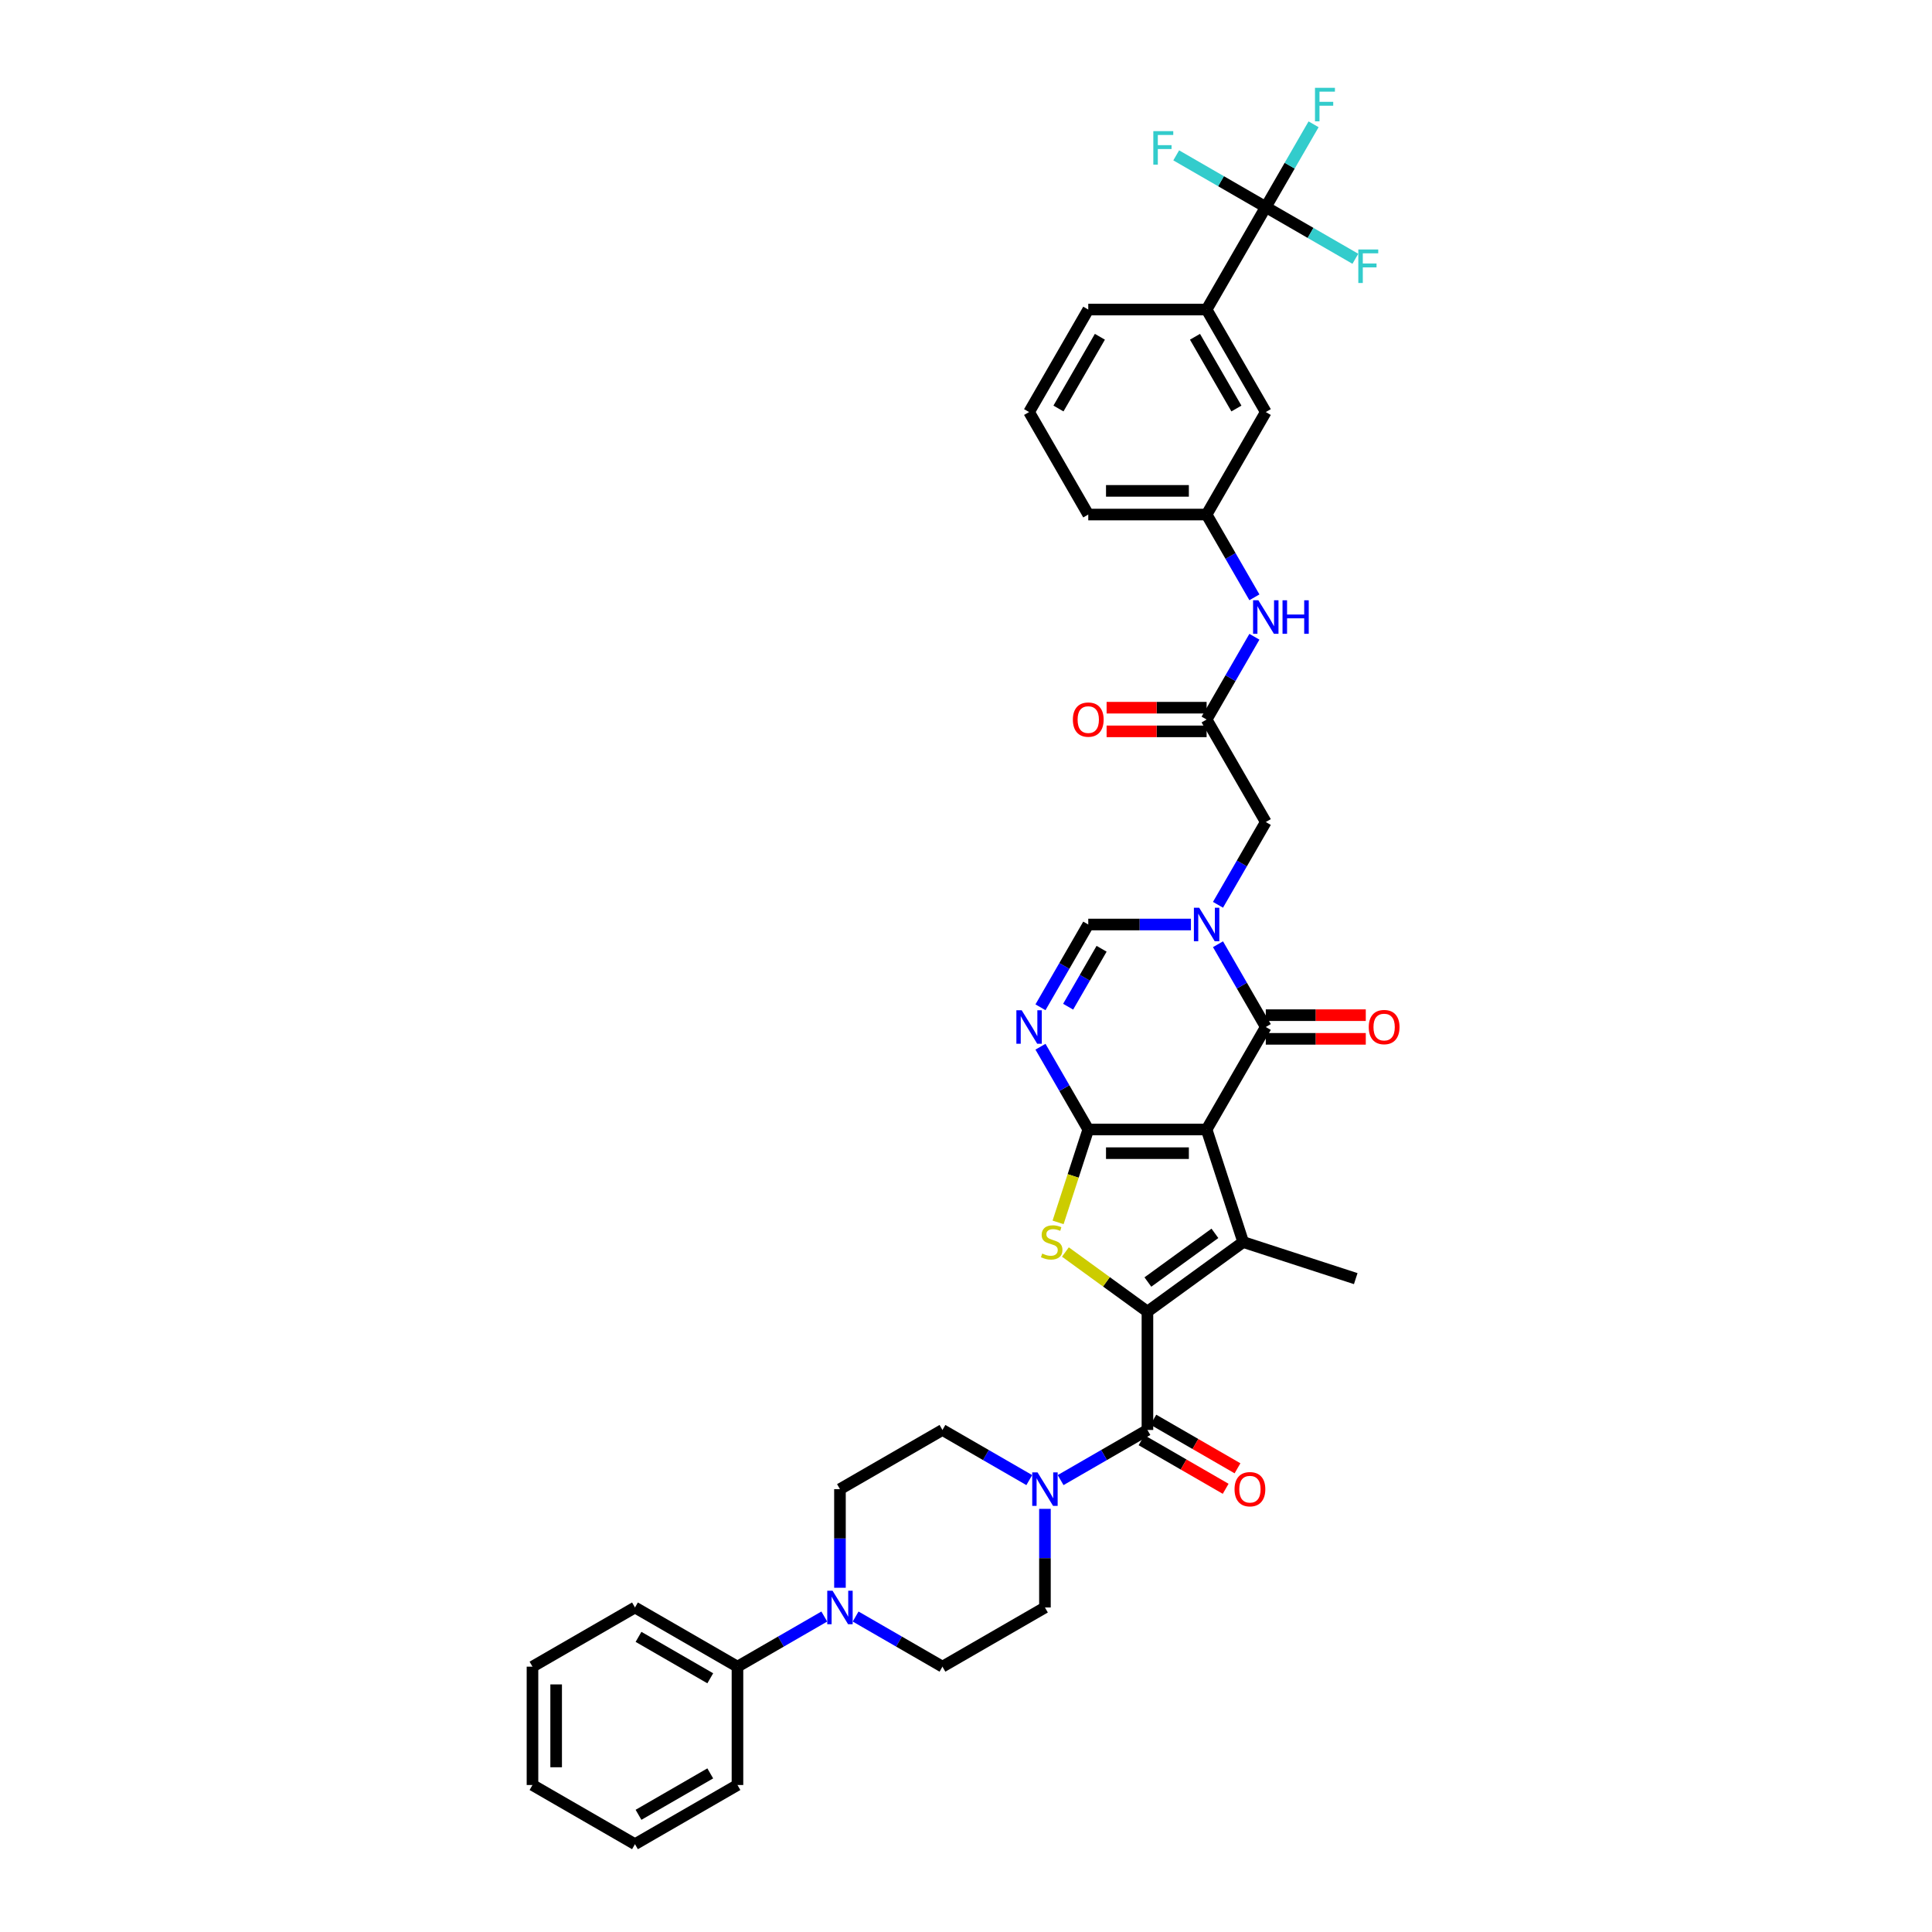 <?xml version='1.0' encoding='iso-8859-1'?>
<svg version='1.1' baseProfile='full'
              xmlns='http://www.w3.org/2000/svg'
                      xmlns:rdkit='http://www.rdkit.org/xml'
                      xmlns:xlink='http://www.w3.org/1999/xlink'
                  xml:space='preserve'
width='1000px' height='1000px' viewBox='0 0 1000 1000'>
<!-- END OF HEADER -->
<rect style='opacity:1.0;fill:#FFFFFF;stroke:none' width='1000' height='1000' x='0' y='0'> </rect>
<path class='bond-0' d='M 624.539,584.626 L 563.283,584.626' style='fill:none;fill-rule:evenodd;stroke:#000000;stroke-width:6px;stroke-linecap:butt;stroke-linejoin:miter;stroke-opacity:1' />
<path class='bond-0' d='M 615.351,596.878 L 572.471,596.878' style='fill:none;fill-rule:evenodd;stroke:#000000;stroke-width:6px;stroke-linecap:butt;stroke-linejoin:miter;stroke-opacity:1' />
<path class='bond-2' d='M 624.539,584.626 L 643.469,642.885' style='fill:none;fill-rule:evenodd;stroke:#000000;stroke-width:6px;stroke-linecap:butt;stroke-linejoin:miter;stroke-opacity:1' />
<path class='bond-4' d='M 624.539,584.626 L 655.168,531.577' style='fill:none;fill-rule:evenodd;stroke:#000000;stroke-width:6px;stroke-linecap:butt;stroke-linejoin:miter;stroke-opacity:1' />
<path class='bond-3' d='M 563.283,584.626 L 555.472,608.665' style='fill:none;fill-rule:evenodd;stroke:#000000;stroke-width:6px;stroke-linecap:butt;stroke-linejoin:miter;stroke-opacity:1' />
<path class='bond-3' d='M 555.472,608.665 L 547.661,632.704' style='fill:none;fill-rule:evenodd;stroke:#CCCC00;stroke-width:6px;stroke-linecap:butt;stroke-linejoin:miter;stroke-opacity:1' />
<path class='bond-6' d='M 563.283,584.626 L 550.915,563.204' style='fill:none;fill-rule:evenodd;stroke:#000000;stroke-width:6px;stroke-linecap:butt;stroke-linejoin:miter;stroke-opacity:1' />
<path class='bond-6' d='M 550.915,563.204 L 538.547,541.782' style='fill:none;fill-rule:evenodd;stroke:#0000FF;stroke-width:6px;stroke-linecap:butt;stroke-linejoin:miter;stroke-opacity:1' />
<path class='bond-1' d='M 593.911,678.891 L 643.469,642.885' style='fill:none;fill-rule:evenodd;stroke:#000000;stroke-width:6px;stroke-linecap:butt;stroke-linejoin:miter;stroke-opacity:1' />
<path class='bond-1' d='M 594.144,663.578 L 628.834,638.374' style='fill:none;fill-rule:evenodd;stroke:#000000;stroke-width:6px;stroke-linecap:butt;stroke-linejoin:miter;stroke-opacity:1' />
<path class='bond-7' d='M 593.911,678.891 L 593.911,740.147' style='fill:none;fill-rule:evenodd;stroke:#000000;stroke-width:6px;stroke-linecap:butt;stroke-linejoin:miter;stroke-opacity:1' />
<path class='bond-38' d='M 593.911,678.891 L 572.679,663.465' style='fill:none;fill-rule:evenodd;stroke:#000000;stroke-width:6px;stroke-linecap:butt;stroke-linejoin:miter;stroke-opacity:1' />
<path class='bond-38' d='M 572.679,663.465 L 551.447,648.039' style='fill:none;fill-rule:evenodd;stroke:#CCCC00;stroke-width:6px;stroke-linecap:butt;stroke-linejoin:miter;stroke-opacity:1' />
<path class='bond-29' d='M 643.469,642.885 L 701.727,661.814' style='fill:none;fill-rule:evenodd;stroke:#000000;stroke-width:6px;stroke-linecap:butt;stroke-linejoin:miter;stroke-opacity:1' />
<path class='bond-5' d='M 655.168,531.577 L 642.8,510.154' style='fill:none;fill-rule:evenodd;stroke:#000000;stroke-width:6px;stroke-linecap:butt;stroke-linejoin:miter;stroke-opacity:1' />
<path class='bond-5' d='M 642.8,510.154 L 630.431,488.732' style='fill:none;fill-rule:evenodd;stroke:#0000FF;stroke-width:6px;stroke-linecap:butt;stroke-linejoin:miter;stroke-opacity:1' />
<path class='bond-16' d='M 655.168,537.702 L 681.049,537.702' style='fill:none;fill-rule:evenodd;stroke:#000000;stroke-width:6px;stroke-linecap:butt;stroke-linejoin:miter;stroke-opacity:1' />
<path class='bond-16' d='M 681.049,537.702 L 706.93,537.702' style='fill:none;fill-rule:evenodd;stroke:#FF0000;stroke-width:6px;stroke-linecap:butt;stroke-linejoin:miter;stroke-opacity:1' />
<path class='bond-16' d='M 655.168,525.451 L 681.049,525.451' style='fill:none;fill-rule:evenodd;stroke:#000000;stroke-width:6px;stroke-linecap:butt;stroke-linejoin:miter;stroke-opacity:1' />
<path class='bond-16' d='M 681.049,525.451 L 706.93,525.451' style='fill:none;fill-rule:evenodd;stroke:#FF0000;stroke-width:6px;stroke-linecap:butt;stroke-linejoin:miter;stroke-opacity:1' />
<path class='bond-8' d='M 616.429,478.527 L 589.856,478.527' style='fill:none;fill-rule:evenodd;stroke:#0000FF;stroke-width:6px;stroke-linecap:butt;stroke-linejoin:miter;stroke-opacity:1' />
<path class='bond-8' d='M 589.856,478.527 L 563.283,478.527' style='fill:none;fill-rule:evenodd;stroke:#000000;stroke-width:6px;stroke-linecap:butt;stroke-linejoin:miter;stroke-opacity:1' />
<path class='bond-13' d='M 630.431,468.321 L 642.8,446.899' style='fill:none;fill-rule:evenodd;stroke:#0000FF;stroke-width:6px;stroke-linecap:butt;stroke-linejoin:miter;stroke-opacity:1' />
<path class='bond-13' d='M 642.8,446.899 L 655.168,425.477' style='fill:none;fill-rule:evenodd;stroke:#000000;stroke-width:6px;stroke-linecap:butt;stroke-linejoin:miter;stroke-opacity:1' />
<path class='bond-39' d='M 538.547,521.371 L 550.915,499.949' style='fill:none;fill-rule:evenodd;stroke:#0000FF;stroke-width:6px;stroke-linecap:butt;stroke-linejoin:miter;stroke-opacity:1' />
<path class='bond-39' d='M 550.915,499.949 L 563.283,478.527' style='fill:none;fill-rule:evenodd;stroke:#000000;stroke-width:6px;stroke-linecap:butt;stroke-linejoin:miter;stroke-opacity:1' />
<path class='bond-39' d='M 552.867,521.07 L 561.525,506.075' style='fill:none;fill-rule:evenodd;stroke:#0000FF;stroke-width:6px;stroke-linecap:butt;stroke-linejoin:miter;stroke-opacity:1' />
<path class='bond-39' d='M 561.525,506.075 L 570.182,491.079' style='fill:none;fill-rule:evenodd;stroke:#000000;stroke-width:6px;stroke-linecap:butt;stroke-linejoin:miter;stroke-opacity:1' />
<path class='bond-9' d='M 593.911,740.147 L 571.441,753.12' style='fill:none;fill-rule:evenodd;stroke:#000000;stroke-width:6px;stroke-linecap:butt;stroke-linejoin:miter;stroke-opacity:1' />
<path class='bond-9' d='M 571.441,753.12 L 548.972,766.093' style='fill:none;fill-rule:evenodd;stroke:#0000FF;stroke-width:6px;stroke-linecap:butt;stroke-linejoin:miter;stroke-opacity:1' />
<path class='bond-17' d='M 590.848,745.452 L 612.626,758.026' style='fill:none;fill-rule:evenodd;stroke:#000000;stroke-width:6px;stroke-linecap:butt;stroke-linejoin:miter;stroke-opacity:1' />
<path class='bond-17' d='M 612.626,758.026 L 634.403,770.599' style='fill:none;fill-rule:evenodd;stroke:#FF0000;stroke-width:6px;stroke-linecap:butt;stroke-linejoin:miter;stroke-opacity:1' />
<path class='bond-17' d='M 596.974,734.842 L 618.751,747.416' style='fill:none;fill-rule:evenodd;stroke:#000000;stroke-width:6px;stroke-linecap:butt;stroke-linejoin:miter;stroke-opacity:1' />
<path class='bond-17' d='M 618.751,747.416 L 640.529,759.989' style='fill:none;fill-rule:evenodd;stroke:#FF0000;stroke-width:6px;stroke-linecap:butt;stroke-linejoin:miter;stroke-opacity:1' />
<path class='bond-18' d='M 532.751,766.093 L 510.281,753.12' style='fill:none;fill-rule:evenodd;stroke:#0000FF;stroke-width:6px;stroke-linecap:butt;stroke-linejoin:miter;stroke-opacity:1' />
<path class='bond-18' d='M 510.281,753.12 L 487.811,740.147' style='fill:none;fill-rule:evenodd;stroke:#000000;stroke-width:6px;stroke-linecap:butt;stroke-linejoin:miter;stroke-opacity:1' />
<path class='bond-19' d='M 540.861,780.981 L 540.861,806.507' style='fill:none;fill-rule:evenodd;stroke:#0000FF;stroke-width:6px;stroke-linecap:butt;stroke-linejoin:miter;stroke-opacity:1' />
<path class='bond-19' d='M 540.861,806.507 L 540.861,832.032' style='fill:none;fill-rule:evenodd;stroke:#000000;stroke-width:6px;stroke-linecap:butt;stroke-linejoin:miter;stroke-opacity:1' />
<path class='bond-10' d='M 655.168,107.178 L 624.539,160.228' style='fill:none;fill-rule:evenodd;stroke:#000000;stroke-width:6px;stroke-linecap:butt;stroke-linejoin:miter;stroke-opacity:1' />
<path class='bond-26' d='M 655.168,107.178 L 667.536,85.756' style='fill:none;fill-rule:evenodd;stroke:#000000;stroke-width:6px;stroke-linecap:butt;stroke-linejoin:miter;stroke-opacity:1' />
<path class='bond-26' d='M 667.536,85.756 L 679.904,64.334' style='fill:none;fill-rule:evenodd;stroke:#33CCCC;stroke-width:6px;stroke-linecap:butt;stroke-linejoin:miter;stroke-opacity:1' />
<path class='bond-27' d='M 655.168,107.178 L 678.348,120.561' style='fill:none;fill-rule:evenodd;stroke:#000000;stroke-width:6px;stroke-linecap:butt;stroke-linejoin:miter;stroke-opacity:1' />
<path class='bond-27' d='M 678.348,120.561 L 701.528,133.945' style='fill:none;fill-rule:evenodd;stroke:#33CCCC;stroke-width:6px;stroke-linecap:butt;stroke-linejoin:miter;stroke-opacity:1' />
<path class='bond-28' d='M 655.168,107.178 L 631.987,93.795' style='fill:none;fill-rule:evenodd;stroke:#000000;stroke-width:6px;stroke-linecap:butt;stroke-linejoin:miter;stroke-opacity:1' />
<path class='bond-28' d='M 631.987,93.795 L 608.807,80.412' style='fill:none;fill-rule:evenodd;stroke:#33CCCC;stroke-width:6px;stroke-linecap:butt;stroke-linejoin:miter;stroke-opacity:1' />
<path class='bond-11' d='M 442.872,836.715 L 465.342,849.688' style='fill:none;fill-rule:evenodd;stroke:#0000FF;stroke-width:6px;stroke-linecap:butt;stroke-linejoin:miter;stroke-opacity:1' />
<path class='bond-11' d='M 465.342,849.688 L 487.811,862.661' style='fill:none;fill-rule:evenodd;stroke:#000000;stroke-width:6px;stroke-linecap:butt;stroke-linejoin:miter;stroke-opacity:1' />
<path class='bond-23' d='M 426.651,836.715 L 404.182,849.688' style='fill:none;fill-rule:evenodd;stroke:#0000FF;stroke-width:6px;stroke-linecap:butt;stroke-linejoin:miter;stroke-opacity:1' />
<path class='bond-23' d='M 404.182,849.688 L 381.712,862.661' style='fill:none;fill-rule:evenodd;stroke:#000000;stroke-width:6px;stroke-linecap:butt;stroke-linejoin:miter;stroke-opacity:1' />
<path class='bond-40' d='M 434.762,821.827 L 434.762,796.301' style='fill:none;fill-rule:evenodd;stroke:#0000FF;stroke-width:6px;stroke-linecap:butt;stroke-linejoin:miter;stroke-opacity:1' />
<path class='bond-40' d='M 434.762,796.301 L 434.762,770.776' style='fill:none;fill-rule:evenodd;stroke:#000000;stroke-width:6px;stroke-linecap:butt;stroke-linejoin:miter;stroke-opacity:1' />
<path class='bond-12' d='M 624.539,372.427 L 655.168,425.477' style='fill:none;fill-rule:evenodd;stroke:#000000;stroke-width:6px;stroke-linecap:butt;stroke-linejoin:miter;stroke-opacity:1' />
<path class='bond-15' d='M 624.539,372.427 L 636.908,351.005' style='fill:none;fill-rule:evenodd;stroke:#000000;stroke-width:6px;stroke-linecap:butt;stroke-linejoin:miter;stroke-opacity:1' />
<path class='bond-15' d='M 636.908,351.005 L 649.276,329.583' style='fill:none;fill-rule:evenodd;stroke:#0000FF;stroke-width:6px;stroke-linecap:butt;stroke-linejoin:miter;stroke-opacity:1' />
<path class='bond-25' d='M 624.539,366.302 L 598.658,366.302' style='fill:none;fill-rule:evenodd;stroke:#000000;stroke-width:6px;stroke-linecap:butt;stroke-linejoin:miter;stroke-opacity:1' />
<path class='bond-25' d='M 598.658,366.302 L 572.778,366.302' style='fill:none;fill-rule:evenodd;stroke:#FF0000;stroke-width:6px;stroke-linecap:butt;stroke-linejoin:miter;stroke-opacity:1' />
<path class='bond-25' d='M 624.539,378.553 L 598.658,378.553' style='fill:none;fill-rule:evenodd;stroke:#000000;stroke-width:6px;stroke-linecap:butt;stroke-linejoin:miter;stroke-opacity:1' />
<path class='bond-25' d='M 598.658,378.553 L 572.778,378.553' style='fill:none;fill-rule:evenodd;stroke:#FF0000;stroke-width:6px;stroke-linecap:butt;stroke-linejoin:miter;stroke-opacity:1' />
<path class='bond-14' d='M 624.539,160.228 L 655.168,213.278' style='fill:none;fill-rule:evenodd;stroke:#000000;stroke-width:6px;stroke-linecap:butt;stroke-linejoin:miter;stroke-opacity:1' />
<path class='bond-14' d='M 618.524,174.311 L 639.963,211.446' style='fill:none;fill-rule:evenodd;stroke:#000000;stroke-width:6px;stroke-linecap:butt;stroke-linejoin:miter;stroke-opacity:1' />
<path class='bond-41' d='M 624.539,160.228 L 563.283,160.228' style='fill:none;fill-rule:evenodd;stroke:#000000;stroke-width:6px;stroke-linecap:butt;stroke-linejoin:miter;stroke-opacity:1' />
<path class='bond-24' d='M 649.276,309.172 L 636.908,287.75' style='fill:none;fill-rule:evenodd;stroke:#0000FF;stroke-width:6px;stroke-linecap:butt;stroke-linejoin:miter;stroke-opacity:1' />
<path class='bond-24' d='M 636.908,287.75 L 624.539,266.328' style='fill:none;fill-rule:evenodd;stroke:#000000;stroke-width:6px;stroke-linecap:butt;stroke-linejoin:miter;stroke-opacity:1' />
<path class='bond-21' d='M 487.811,740.147 L 434.762,770.776' style='fill:none;fill-rule:evenodd;stroke:#000000;stroke-width:6px;stroke-linecap:butt;stroke-linejoin:miter;stroke-opacity:1' />
<path class='bond-20' d='M 540.861,832.032 L 487.811,862.661' style='fill:none;fill-rule:evenodd;stroke:#000000;stroke-width:6px;stroke-linecap:butt;stroke-linejoin:miter;stroke-opacity:1' />
<path class='bond-22' d='M 655.168,213.278 L 624.539,266.328' style='fill:none;fill-rule:evenodd;stroke:#000000;stroke-width:6px;stroke-linecap:butt;stroke-linejoin:miter;stroke-opacity:1' />
<path class='bond-33' d='M 381.712,862.661 L 328.662,832.032' style='fill:none;fill-rule:evenodd;stroke:#000000;stroke-width:6px;stroke-linecap:butt;stroke-linejoin:miter;stroke-opacity:1' />
<path class='bond-33' d='M 367.629,868.676 L 330.494,847.236' style='fill:none;fill-rule:evenodd;stroke:#000000;stroke-width:6px;stroke-linecap:butt;stroke-linejoin:miter;stroke-opacity:1' />
<path class='bond-34' d='M 381.712,862.661 L 381.712,923.917' style='fill:none;fill-rule:evenodd;stroke:#000000;stroke-width:6px;stroke-linecap:butt;stroke-linejoin:miter;stroke-opacity:1' />
<path class='bond-32' d='M 624.539,266.328 L 563.283,266.328' style='fill:none;fill-rule:evenodd;stroke:#000000;stroke-width:6px;stroke-linecap:butt;stroke-linejoin:miter;stroke-opacity:1' />
<path class='bond-32' d='M 615.351,254.076 L 572.471,254.076' style='fill:none;fill-rule:evenodd;stroke:#000000;stroke-width:6px;stroke-linecap:butt;stroke-linejoin:miter;stroke-opacity:1' />
<path class='bond-30' d='M 563.283,160.228 L 532.654,213.278' style='fill:none;fill-rule:evenodd;stroke:#000000;stroke-width:6px;stroke-linecap:butt;stroke-linejoin:miter;stroke-opacity:1' />
<path class='bond-30' d='M 569.298,174.311 L 547.859,211.446' style='fill:none;fill-rule:evenodd;stroke:#000000;stroke-width:6px;stroke-linecap:butt;stroke-linejoin:miter;stroke-opacity:1' />
<path class='bond-31' d='M 532.654,213.278 L 563.283,266.328' style='fill:none;fill-rule:evenodd;stroke:#000000;stroke-width:6px;stroke-linecap:butt;stroke-linejoin:miter;stroke-opacity:1' />
<path class='bond-35' d='M 328.662,832.032 L 275.612,862.661' style='fill:none;fill-rule:evenodd;stroke:#000000;stroke-width:6px;stroke-linecap:butt;stroke-linejoin:miter;stroke-opacity:1' />
<path class='bond-36' d='M 381.712,923.917 L 328.662,954.545' style='fill:none;fill-rule:evenodd;stroke:#000000;stroke-width:6px;stroke-linecap:butt;stroke-linejoin:miter;stroke-opacity:1' />
<path class='bond-36' d='M 367.629,917.901 L 330.494,939.341' style='fill:none;fill-rule:evenodd;stroke:#000000;stroke-width:6px;stroke-linecap:butt;stroke-linejoin:miter;stroke-opacity:1' />
<path class='bond-42' d='M 275.612,862.661 L 275.612,923.917' style='fill:none;fill-rule:evenodd;stroke:#000000;stroke-width:6px;stroke-linecap:butt;stroke-linejoin:miter;stroke-opacity:1' />
<path class='bond-42' d='M 287.864,871.849 L 287.864,914.729' style='fill:none;fill-rule:evenodd;stroke:#000000;stroke-width:6px;stroke-linecap:butt;stroke-linejoin:miter;stroke-opacity:1' />
<path class='bond-37' d='M 328.662,954.545 L 275.612,923.917' style='fill:none;fill-rule:evenodd;stroke:#000000;stroke-width:6px;stroke-linecap:butt;stroke-linejoin:miter;stroke-opacity:1' />
<path  class='atom-4' d='M 539.453 648.839
Q 539.649 648.913, 540.458 649.256
Q 541.266 649.599, 542.148 649.819
Q 543.055 650.015, 543.937 650.015
Q 545.579 650.015, 546.534 649.231
Q 547.49 648.423, 547.49 647.026
Q 547.49 646.07, 547 645.482
Q 546.534 644.894, 545.799 644.576
Q 545.064 644.257, 543.839 643.89
Q 542.295 643.424, 541.364 642.983
Q 540.458 642.542, 539.796 641.611
Q 539.159 640.68, 539.159 639.112
Q 539.159 636.931, 540.629 635.583
Q 542.124 634.235, 545.064 634.235
Q 547.073 634.235, 549.352 635.191
L 548.788 637.078
Q 546.706 636.22, 545.138 636.22
Q 543.447 636.22, 542.516 636.931
Q 541.585 637.617, 541.609 638.817
Q 541.609 639.749, 542.075 640.312
Q 542.565 640.876, 543.251 641.194
Q 543.961 641.513, 545.138 641.88
Q 546.706 642.37, 547.637 642.86
Q 548.568 643.35, 549.229 644.355
Q 549.916 645.335, 549.916 647.026
Q 549.916 649.427, 548.298 650.726
Q 546.706 652, 544.035 652
Q 542.491 652, 541.315 651.657
Q 540.163 651.338, 538.791 650.775
L 539.453 648.839
' fill='#CCCC00'/>
<path  class='atom-6' d='M 620.705 469.853
L 626.389 479.041
Q 626.953 479.948, 627.859 481.59
Q 628.766 483.231, 628.815 483.329
L 628.815 469.853
L 631.118 469.853
L 631.118 487.201
L 628.742 487.201
L 622.64 477.155
Q 621.93 475.979, 621.17 474.631
Q 620.435 473.283, 620.215 472.867
L 620.215 487.201
L 617.96 487.201
L 617.96 469.853
L 620.705 469.853
' fill='#0000FF'/>
<path  class='atom-7' d='M 528.82 522.903
L 534.504 532.091
Q 535.068 532.998, 535.975 534.639
Q 536.881 536.281, 536.93 536.379
L 536.93 522.903
L 539.233 522.903
L 539.233 540.251
L 536.857 540.251
L 530.755 530.204
Q 530.045 529.028, 529.285 527.681
Q 528.55 526.333, 528.33 525.916
L 528.33 540.251
L 526.075 540.251
L 526.075 522.903
L 528.82 522.903
' fill='#0000FF'/>
<path  class='atom-10' d='M 537.027 762.102
L 542.711 771.29
Q 543.275 772.197, 544.181 773.838
Q 545.088 775.48, 545.137 775.578
L 545.137 762.102
L 547.44 762.102
L 547.44 779.45
L 545.063 779.45
L 538.962 769.403
Q 538.252 768.227, 537.492 766.88
Q 536.757 765.532, 536.537 765.115
L 536.537 779.45
L 534.282 779.45
L 534.282 762.102
L 537.027 762.102
' fill='#0000FF'/>
<path  class='atom-12' d='M 430.927 823.358
L 436.612 832.547
Q 437.175 833.453, 438.082 835.095
Q 438.988 836.737, 439.037 836.835
L 439.037 823.358
L 441.341 823.358
L 441.341 840.706
L 438.964 840.706
L 432.863 830.66
Q 432.152 829.484, 431.393 828.136
Q 430.658 826.789, 430.437 826.372
L 430.437 840.706
L 428.183 840.706
L 428.183 823.358
L 430.927 823.358
' fill='#0000FF'/>
<path  class='atom-16' d='M 651.333 310.704
L 657.018 319.892
Q 657.581 320.799, 658.488 322.44
Q 659.394 324.082, 659.443 324.18
L 659.443 310.704
L 661.747 310.704
L 661.747 328.051
L 659.37 328.051
L 653.269 318.005
Q 652.558 316.829, 651.799 315.482
Q 651.064 314.134, 650.843 313.717
L 650.843 328.051
L 648.589 328.051
L 648.589 310.704
L 651.333 310.704
' fill='#0000FF'/>
<path  class='atom-16' d='M 663.829 310.704
L 666.182 310.704
L 666.182 318.079
L 675.052 318.079
L 675.052 310.704
L 677.404 310.704
L 677.404 328.051
L 675.052 328.051
L 675.052 320.039
L 666.182 320.039
L 666.182 328.051
L 663.829 328.051
L 663.829 310.704
' fill='#0000FF'/>
<path  class='atom-17' d='M 708.461 531.626
Q 708.461 527.46, 710.519 525.132
Q 712.577 522.805, 716.424 522.805
Q 720.271 522.805, 722.329 525.132
Q 724.388 527.46, 724.388 531.626
Q 724.388 535.84, 722.305 538.241
Q 720.222 540.618, 716.424 540.618
Q 712.602 540.618, 710.519 538.241
Q 708.461 535.865, 708.461 531.626
M 716.424 538.658
Q 719.071 538.658, 720.492 536.894
Q 721.937 535.105, 721.937 531.626
Q 721.937 528.22, 720.492 526.505
Q 719.071 524.765, 716.424 524.765
Q 713.778 524.765, 712.332 526.48
Q 710.911 528.195, 710.911 531.626
Q 710.911 535.129, 712.332 536.894
Q 713.778 538.658, 716.424 538.658
' fill='#FF0000'/>
<path  class='atom-18' d='M 638.998 770.825
Q 638.998 766.659, 641.056 764.331
Q 643.114 762.004, 646.961 762.004
Q 650.808 762.004, 652.866 764.331
Q 654.924 766.659, 654.924 770.825
Q 654.924 775.039, 652.841 777.44
Q 650.759 779.817, 646.961 779.817
Q 643.138 779.817, 641.056 777.44
Q 638.998 775.064, 638.998 770.825
M 646.961 777.857
Q 649.607 777.857, 651.028 776.093
Q 652.474 774.304, 652.474 770.825
Q 652.474 767.419, 651.028 765.704
Q 649.607 763.964, 646.961 763.964
Q 644.315 763.964, 642.869 765.679
Q 641.448 767.394, 641.448 770.825
Q 641.448 774.328, 642.869 776.093
Q 644.315 777.857, 646.961 777.857
' fill='#FF0000'/>
<path  class='atom-26' d='M 555.319 372.476
Q 555.319 368.311, 557.378 365.983
Q 559.436 363.655, 563.283 363.655
Q 567.13 363.655, 569.188 365.983
Q 571.246 368.311, 571.246 372.476
Q 571.246 376.691, 569.163 379.092
Q 567.081 381.469, 563.283 381.469
Q 559.46 381.469, 557.378 379.092
Q 555.319 376.715, 555.319 372.476
M 563.283 379.508
Q 565.929 379.508, 567.35 377.744
Q 568.796 375.956, 568.796 372.476
Q 568.796 369.07, 567.35 367.355
Q 565.929 365.615, 563.283 365.615
Q 560.636 365.615, 559.191 367.331
Q 557.77 369.046, 557.77 372.476
Q 557.77 375.98, 559.191 377.744
Q 560.636 379.508, 563.283 379.508
' fill='#FF0000'/>
<path  class='atom-27' d='M 680.638 45.455
L 690.954 45.455
L 690.954 47.439
L 682.966 47.439
L 682.966 52.707
L 690.072 52.707
L 690.072 54.717
L 682.966 54.717
L 682.966 62.802
L 680.638 62.802
L 680.638 45.455
' fill='#33CCCC'/>
<path  class='atom-28' d='M 703.06 129.133
L 713.375 129.133
L 713.375 131.117
L 705.387 131.117
L 705.387 136.385
L 712.493 136.385
L 712.493 138.395
L 705.387 138.395
L 705.387 146.481
L 703.06 146.481
L 703.06 129.133
' fill='#33CCCC'/>
<path  class='atom-29' d='M 596.96 67.876
L 607.276 67.876
L 607.276 69.861
L 599.288 69.861
L 599.288 75.129
L 606.394 75.129
L 606.394 77.138
L 599.288 77.138
L 599.288 85.224
L 596.96 85.224
L 596.96 67.876
' fill='#33CCCC'/>
</svg>
